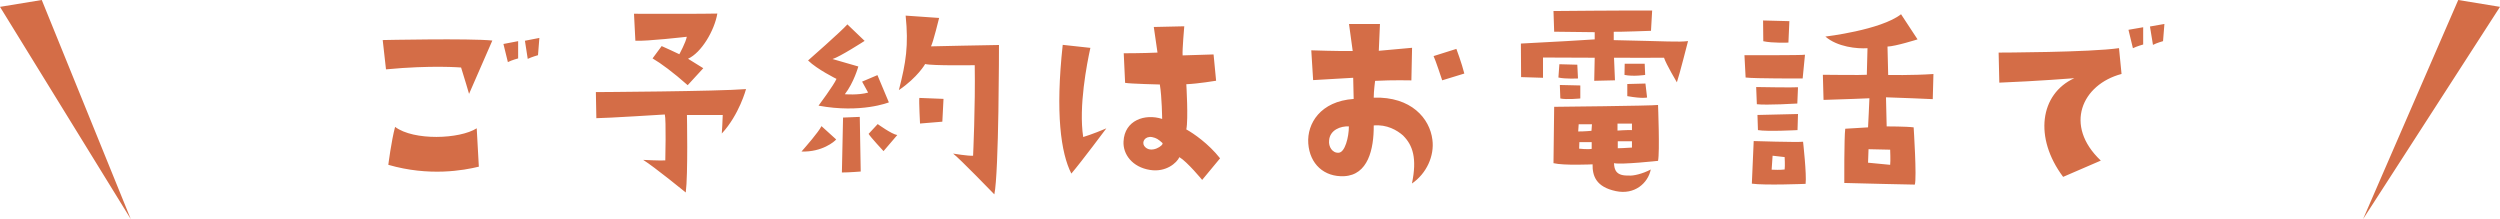 <?xml version="1.0" encoding="UTF-8"?><svg id="_レイヤー_2" xmlns="http://www.w3.org/2000/svg" viewBox="0 0 365.1 32"><defs><style>.cls-1{fill:#d46d47;fill-rule:evenodd;}</style></defs><g id="_レイヤー_1-2"><path class="cls-1" d="M345.1,32L359,0l6.1,1-20,31ZM314.42,6.56l-.44-2.69,2.11-.37-.2,2.51s-.88.24-1.46.54ZM310.85,4.35l2.14-.37v2.52s-.88.24-1.5.54l-.65-2.69ZM306.81,23.45l-5.51,2.38c-4.28-5.71-3.4-12.1,1.63-14.41,0,0-5.54.44-10.95.65l-.1-4.39s13.39-.03,17.58-.65l.37,3.77c-5.78,1.53-8.47,7.51-3.03,12.65ZM282.36,10.81l-.1,3.67s-5.37-.24-6.83-.27l.1,4.25s2.89,0,3.94.14c0,0,.48,7.41.17,8.36,0,0-8.43-.17-10.3-.24,0,0-.03-6.6.14-7.92l3.33-.2s.2-3.91.2-4.25c0,0-3.88.17-6.7.24l-.1-3.67s5.88.07,6.42,0l.1-3.88c-1.5.1-4.38-.17-6.15-1.7,0,0,8.09-.95,11.05-3.26l2.41,3.67s-3.23,1.02-4.39,1.05l.1,4.15s3.5.07,6.6-.14ZM272.88,21.79l-.07,1.97c1.36.14,3.23.31,3.23.31.07-.54,0-2.21,0-2.21l-3.16-.07ZM255.84,26.82l.27-6.22s6.26.2,7.21.1c0,0,.54,4.79.37,6.15,0,0-6.05.24-7.85-.03ZM260.64,22.94l-1.77-.2-.14,2.04c1.29.07,1.9-.03,1.9-.03.07-.58,0-1.8,0-1.8ZM262.51,19s-4.42.24-5.78,0l-.07-2.21,5.92-.14-.07,2.35ZM256.46,12.71s5.58.1,6.12.03l-.1,2.38s-4.52.27-5.91.1l-.1-2.52ZM254.93,11.32l-.17-3.26s8.53.03,8.84-.07l-.34,3.47s-7.07.03-8.33-.14ZM257.51,6.01l-.03-3.02,3.84.1-.14,3.13s-2.31.1-3.67-.2ZM243.02,8.43s-6.46.03-7.31,0l.14,3.3-3.03.07.07-3.37s-4.59-.03-7.55-.03v2.96l-3.2-.1-.03-4.9c6.05-.31,8.09-.44,10.78-.61v-1.05s-3.2-.03-5.92-.07l-.1-3.02s10.51-.1,14.41-.07l-.17,2.96s-4.66.17-5.44.14v1.22c8.06.17,9.42.31,10.85.14,0,0-1.29,5.07-1.63,6.02,0,0-1.56-2.62-1.87-3.57ZM209.36,8.19l3.33-1.05s.78,2.07,1.16,3.6l-3.23.99s-1.02-3.09-1.26-3.54ZM204.94,19.82c-.92-.82-2.41-1.67-4.32-1.5.03,3.5-.85,7.24-4.32,7.41-2.92.14-5.03-1.77-5.24-4.79-.2-2.89,1.77-6.15,6.63-6.49l-.07-3.09s-3.03.17-5.85.34l-.27-4.35s4.15.14,6.05.1l-.54-3.94h4.52l-.17,3.91,4.86-.44-.1,4.76s-2.69-.07-5.3.07c0,0-.2,1.5-.2,2.45,5.47-.17,8.19,3.03,8.57,6.15.31,2.35-.85,4.93-2.99,6.39.78-3.7.1-5.61-1.26-6.97ZM194.1,20.53c-.1.88.48,1.87,1.43,1.77.88-.07,1.46-2.24,1.46-3.84-1.19-.07-2.79.51-2.89,2.07ZM175.57,26.28s-2.18-2.65-3.33-3.33c-.37.82-1.94,2.24-4.28,1.87-2.62-.41-3.98-2.31-3.88-4.15.14-3.13,3.16-4.11,5.64-3.3,0,0-.03-3.23-.34-5.03,0,0-4.32-.1-5.07-.24l-.2-4.32s2.82,0,4.93-.1l-.54-3.74,4.45-.1s-.31,3.54-.24,4.25l4.52-.14.37,3.84s-2.62.44-4.35.51c0,0,.31,5.1,0,6.6,1.05.58,3.23,2.07,4.93,4.22l-2.62,3.16ZM169.75,20.87c-.61-.54-.85-.71-1.5-.85-1.05-.17-1.53.71-1.15,1.29.92,1.29,2.99-.14,2.65-.44ZM161.56,18.76s-3.6,4.83-5.1,6.59c-1.53-2.99-2.35-8.81-1.26-18.8l4.04.44c-.51,2.31-1.73,8.57-1.05,13.02,0,0,1.39-.41,3.37-1.26ZM145.21,28.38s-5.13-5.3-6.02-5.95c0,0,2.24.37,2.92.31,0,0,.34-7.24.24-13.22,0,0-6.22.1-7.24-.17,0,0-1.09,1.94-3.84,3.81,1.05-4.08,1.43-6.53.99-10.88l4.89.34s-.88,3.6-1.19,4.15c0,0,8.91-.2,9.93-.2,0,0,0,18.66-.68,21.83ZM126.85,19.55l1.33-1.43s2.07,1.5,2.86,1.6l-2.01,2.35s-1.9-2.04-2.18-2.52ZM119.54,15.43s2.28-3.06,2.62-3.91c0,0-2.82-1.39-4.15-2.69,0,0,4.93-4.32,5.74-5.27l2.52,2.41s-3.64,2.35-4.69,2.65l3.77,1.09s-.65,2.35-1.97,4.05c0,0,1.97.17,3.4-.24l-.88-1.6,2.24-.95,1.67,3.98s-4.05,1.63-10.27.48ZM122.12,20.36c-.24.31-2.07,1.87-5.07,1.77.68-.78,2.45-2.79,2.92-3.71l2.14,1.94ZM105.56,16.79h-5.24s.17,8.67-.17,11.32c0,0-4.59-3.74-6.22-4.76,0,0,2.79.14,3.23.07,0,0,.14-5.95-.07-6.7,0,0-8.64.54-10,.54l-.07-3.81s17.81-.1,21.93-.44c0,0-.99,3.74-3.54,6.49,0,0,.14-2.11.14-2.72ZM102.71,9.96l-2.28,2.48c-2.11-1.87-3.91-3.2-5.13-3.91l1.33-1.8s2.58,1.16,2.58,1.19c0,0,.95-1.73,1.09-2.55,0,0-5.92.68-7.51.58l-.2-3.94s11.05.03,12.17-.03c-.41,2.45-2.31,5.71-4.28,6.6l2.24,1.39ZM77.07,8.6l-.41-2.65,2.11-.41-.2,2.52s-.88.24-1.5.54ZM73.53,6.42l2.14-.41v2.52s-.92.24-1.5.54l-.65-2.65ZM67.35,9.86s-4.35-.37-10.98.27l-.48-4.28s12.68-.27,16.01.07c0,0-2.24,5.1-3.4,7.79,0,0-.75-2.58-1.16-3.84ZM6.1,0l13,32L0,1l6.1-1ZM69.62,18.73l.31,5.61c-2.21.54-7.24,1.46-13.22-.27,0,0,.44-3.5.99-5.54,2.72,2.04,9.42,1.8,11.93.2ZM125.56,17.06l.14,7.99s-1.7.14-2.75.14l.17-8.02,2.45-.1ZM137.79,14.44l-.17,3.33-3.26.27s-.17-3.26-.1-3.74l3.54.14ZM227.59,11.32l.14-1.94,2.62.07.1,2.01s-1.87.1-2.86-.14ZM230.79,14.38s-2.07.2-2.92,0l-.07-1.97,2.99.07v1.9ZM237.24,10.94l.03-1.63h2.92l.07,1.63s-1.7.27-3.03,0ZM240.54,14.24s-.61.2-2.89-.2v-1.77l2.65-.07.24,2.04ZM242.14,15.33s.27,6.87,0,8.16c0,0-5.3.58-6.43.34.03.99.34,1.87,2.11,1.8.61.1,2.07-.24,3.26-.88-.41,2.01-2.38,3.74-5.1,3.16-2.89-.61-3.43-2.21-3.4-3.91,0,0-4.18.2-5.71-.17,0,0,.1-7.85.1-8.23,0,0,14.24-.14,15.16-.27ZM236.26,21.65s1.36-.03,2.07-.1v-.92h-2.07v1.02ZM236.22,19.07s1.33-.1,2.11-.07v-.95h-2.11v1.02ZM232.45,21.75v-.99h-1.8l-.03.95s1.26.14,1.84.03ZM232.42,19.1l.07-.95h-1.94l-.07,1.05c1.02,0,1.94-.1,1.94-.1Z"/></g></svg>